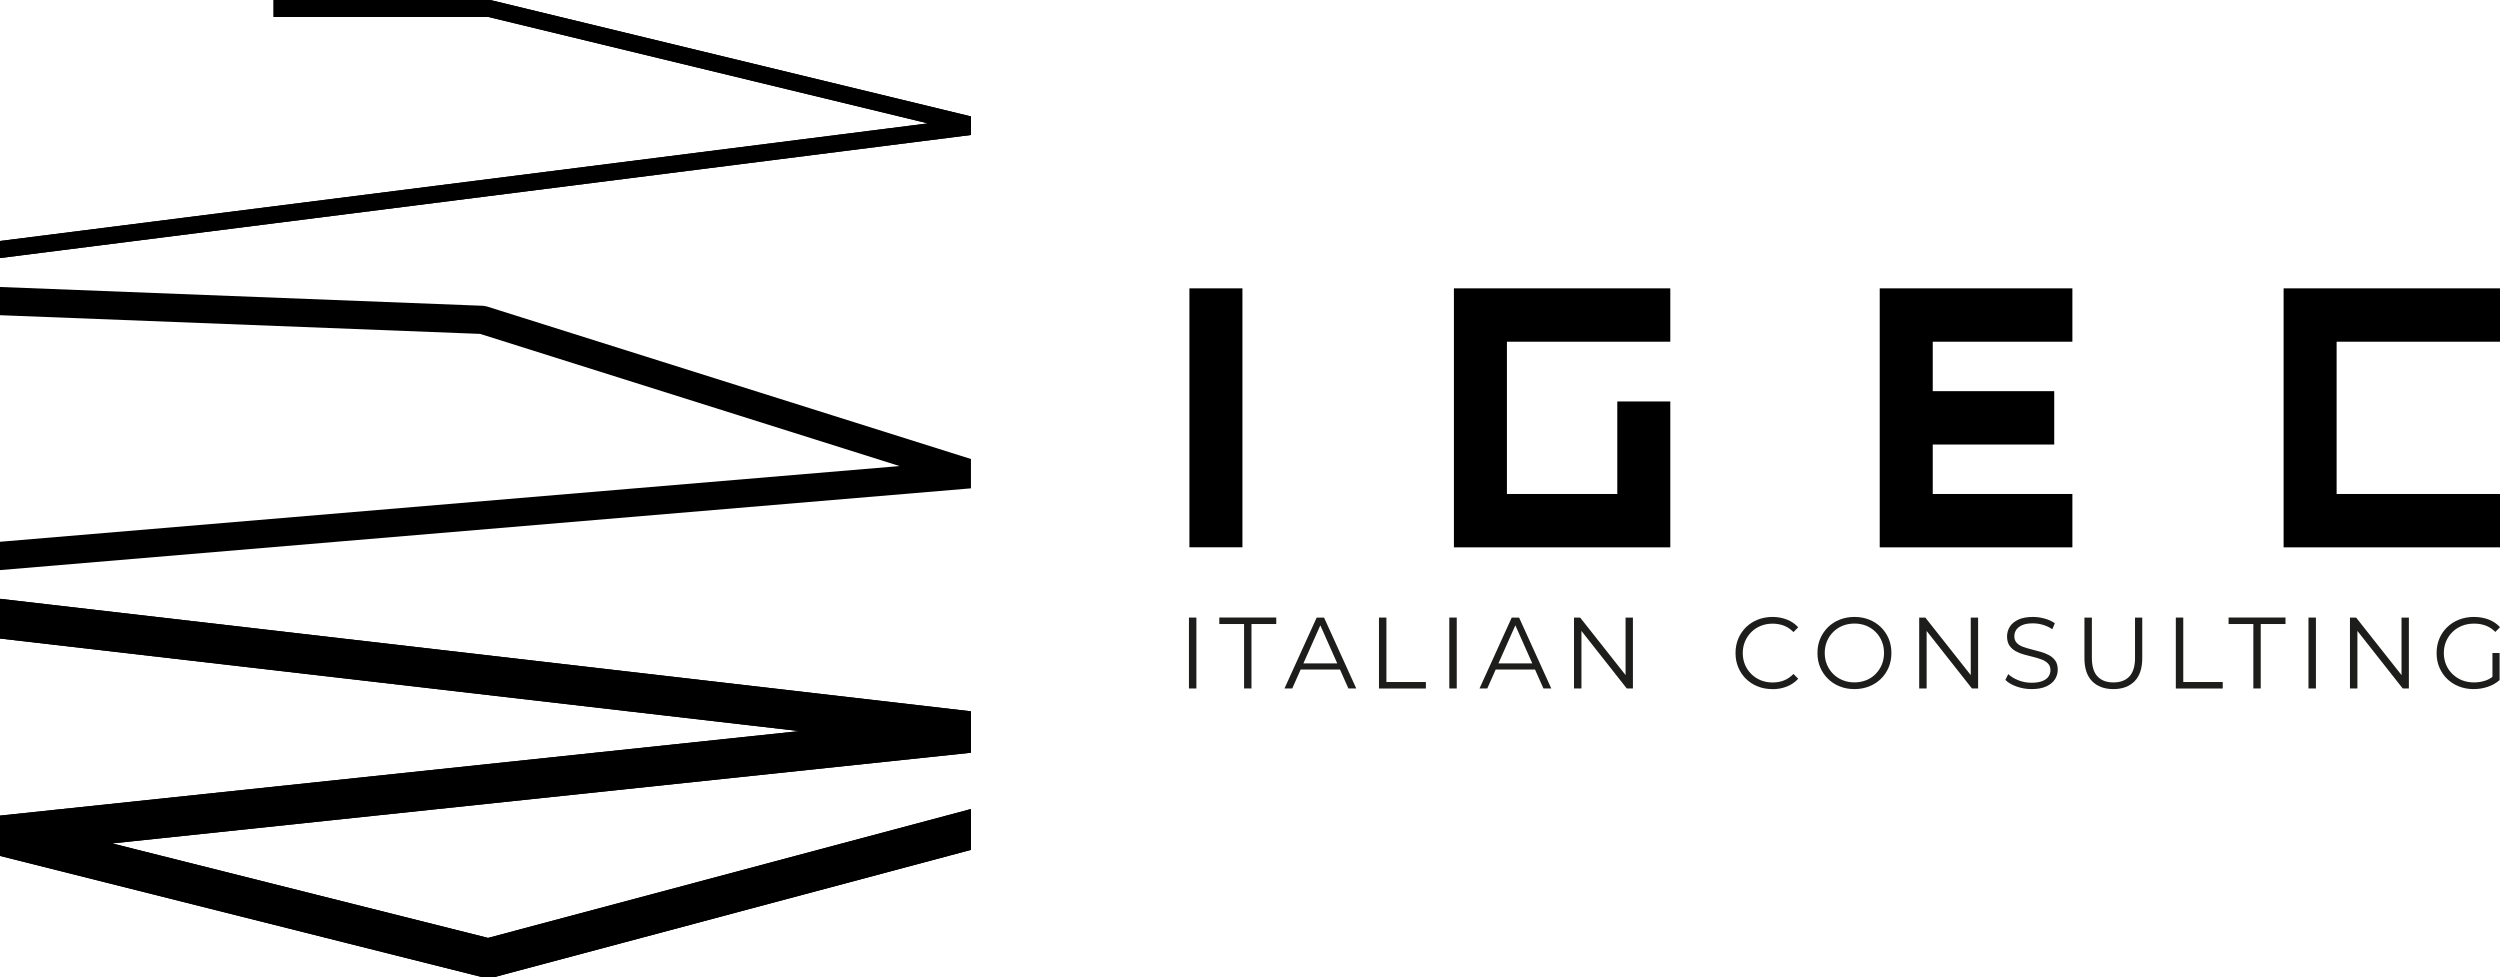 <svg width="133" height="52" viewBox="0 0 133 52" fill="none" xmlns="http://www.w3.org/2000/svg">
<g clip-path="url(#clip0_106_414)">
<path d="M51.654 6.193V7.181L0 13.728V12.82L49.368 6.564L25.972 0.9H14.556V0H26.024L26.128 0.011L51.654 6.193Z" fill="black"/>
<path d="M51.654 24.419V25.98L0 30.329V29.603V28.822L47.857 24.795L25.542 17.763L0 16.769V15.268L25.699 16.268L25.892 16.301L51.654 24.419Z" fill="black"/>
<path d="M51.654 40.044L5.968 44.868L25.966 49.895L51.654 43.041V45.212L26.263 51.992L26.238 51.997L25.718 52L25.683 51.992L0 45.533V43.39L42.525 38.895L0 33.971V31.857L51.654 37.84V40.044Z" fill="black"/>
<path d="M26.01 0.277L26.082 0.285L51.379 6.409V6.935L0.275 13.415V13.066L49.401 6.841L50.895 6.652L49.431 6.298L26.035 0.631L26.002 0.623H14.828V0.277H26.007M26.024 0H14.553V0.9H25.969L49.365 6.564L0 12.82V13.728L51.654 7.181V6.193L26.128 0.011L26.024 0Z" fill="black"/>
<path d="M0.275 32.168L51.379 38.086V39.795L5.941 44.594L4.389 44.758L5.902 45.137L25.897 50.164L25.966 50.18L26.035 50.161L51.376 43.398V44.999L26.225 51.712H25.716L0.275 45.317V43.636L42.555 39.169L45.042 38.906L42.558 38.618L0.275 33.724V32.168ZM0 31.857V33.971L42.525 38.895L0 43.39V45.536L25.683 51.992H26.261L51.651 45.215V43.041L25.963 49.898L5.968 44.871L51.651 40.047V37.842L0 31.857Z" fill="black"/>
<path d="M63.252 36.627V32.855H63.648V36.627H63.252Z" fill="#1D1D1B"/>
<path d="M66.185 36.626V33.198H64.867V32.852H67.897V33.198H66.579V36.626H66.182H66.185Z" fill="#1D1D1B"/>
<path d="M68.334 36.627L70.048 32.855H70.439L72.153 36.627H71.735L70.161 33.087H70.321L68.747 36.627H68.334ZM69.008 35.618L69.126 35.294H71.306L71.424 35.618H69.008Z" fill="#1D1D1B"/>
<path d="M73.361 36.627V32.855H73.757V36.283H75.857V36.629H73.361V36.627Z" fill="#1D1D1B"/>
<path d="M77.103 36.627V32.855H77.499V36.627H77.103Z" fill="#1D1D1B"/>
<path d="M78.71 36.627L80.424 32.855H80.815L82.529 36.627H82.111L80.537 33.087H80.697L79.123 36.627H78.71ZM79.384 35.618L79.502 35.294H81.682L81.8 35.618H79.384Z" fill="#1D1D1B"/>
<path d="M83.737 36.627V32.855H84.064L86.651 36.131H86.48V32.855H86.871V36.627H86.544L83.963 33.35H84.133V36.627H83.737Z" fill="#1D1D1B"/>
<path d="M94.289 36.66C94.006 36.66 93.747 36.613 93.508 36.516C93.268 36.422 93.062 36.286 92.886 36.114C92.71 35.943 92.575 35.738 92.476 35.505C92.377 35.272 92.33 35.017 92.33 34.74C92.33 34.464 92.38 34.209 92.476 33.976C92.575 33.743 92.713 33.539 92.889 33.367C93.065 33.195 93.274 33.059 93.513 32.965C93.753 32.871 94.014 32.821 94.295 32.821C94.575 32.821 94.82 32.868 95.06 32.96C95.299 33.051 95.5 33.19 95.665 33.372L95.412 33.627C95.258 33.469 95.09 33.356 94.903 33.284C94.718 33.215 94.517 33.179 94.303 33.179C94.077 33.179 93.868 33.217 93.676 33.295C93.483 33.372 93.315 33.48 93.172 33.624C93.029 33.766 92.919 33.932 92.836 34.12C92.757 34.309 92.715 34.516 92.715 34.743C92.715 34.97 92.757 35.178 92.836 35.367C92.916 35.555 93.029 35.721 93.172 35.862C93.315 36.003 93.483 36.114 93.676 36.192C93.868 36.269 94.077 36.308 94.303 36.308C94.528 36.308 94.716 36.272 94.903 36.2C95.087 36.128 95.258 36.014 95.412 35.854L95.665 36.109C95.5 36.291 95.299 36.43 95.06 36.524C94.82 36.618 94.564 36.665 94.289 36.665V36.66Z" fill="#1D1D1B"/>
<path d="M98.659 36.66C98.375 36.66 98.114 36.613 97.874 36.516C97.632 36.422 97.426 36.286 97.247 36.111C97.071 35.937 96.933 35.735 96.834 35.502C96.735 35.27 96.689 35.017 96.689 34.74C96.689 34.464 96.738 34.209 96.834 33.979C96.933 33.746 97.071 33.544 97.247 33.37C97.423 33.195 97.632 33.059 97.872 32.965C98.111 32.871 98.372 32.821 98.659 32.821C98.945 32.821 99.201 32.868 99.44 32.965C99.679 33.059 99.888 33.195 100.065 33.367C100.241 33.539 100.378 33.743 100.477 33.976C100.576 34.209 100.623 34.464 100.623 34.74C100.623 35.017 100.574 35.272 100.477 35.505C100.378 35.738 100.241 35.943 100.065 36.114C99.888 36.286 99.679 36.422 99.44 36.516C99.201 36.61 98.939 36.66 98.659 36.66ZM98.659 36.303C98.884 36.303 99.091 36.264 99.283 36.186C99.476 36.109 99.641 36.001 99.781 35.857C99.921 35.713 100.032 35.549 100.111 35.361C100.188 35.173 100.23 34.965 100.23 34.738C100.23 34.511 100.191 34.303 100.111 34.115C100.032 33.926 99.924 33.76 99.781 33.619C99.641 33.478 99.473 33.367 99.283 33.289C99.093 33.212 98.884 33.173 98.659 33.173C98.433 33.173 98.224 33.212 98.031 33.289C97.839 33.367 97.671 33.475 97.528 33.619C97.385 33.76 97.275 33.926 97.195 34.115C97.118 34.303 97.076 34.511 97.076 34.738C97.076 34.965 97.115 35.167 97.195 35.358C97.275 35.549 97.385 35.715 97.528 35.857C97.671 35.998 97.839 36.109 98.031 36.186C98.224 36.264 98.433 36.303 98.659 36.303Z" fill="#1D1D1B"/>
<path d="M102.101 36.627V32.855H102.428L105.014 36.131H104.844V32.855H105.235V36.627H104.907L102.326 33.35H102.497V36.627H102.101Z" fill="#1D1D1B"/>
<path d="M108.077 36.66C107.799 36.66 107.532 36.613 107.276 36.521C107.02 36.43 106.825 36.311 106.685 36.17L106.839 35.862C106.971 35.992 107.15 36.1 107.372 36.189C107.595 36.278 107.829 36.322 108.077 36.322C108.324 36.322 108.503 36.291 108.652 36.233C108.8 36.175 108.908 36.095 108.979 35.992C109.048 35.893 109.084 35.779 109.084 35.657C109.084 35.511 109.043 35.391 108.957 35.303C108.875 35.214 108.765 35.142 108.627 35.09C108.492 35.037 108.341 34.993 108.179 34.951C108.014 34.912 107.851 34.871 107.686 34.824C107.521 34.779 107.37 34.718 107.235 34.644C107.1 34.569 106.987 34.469 106.902 34.344C106.819 34.22 106.775 34.059 106.775 33.857C106.775 33.672 106.825 33.5 106.921 33.342C107.02 33.187 107.172 33.059 107.372 32.965C107.573 32.871 107.837 32.821 108.154 32.821C108.366 32.821 108.572 32.852 108.781 32.91C108.988 32.968 109.166 33.051 109.318 33.156L109.183 33.475C109.023 33.367 108.853 33.289 108.671 33.237C108.49 33.184 108.316 33.162 108.148 33.162C107.923 33.162 107.738 33.192 107.593 33.253C107.447 33.314 107.339 33.397 107.268 33.5C107.199 33.602 107.163 33.719 107.163 33.846C107.163 33.993 107.205 34.112 107.29 34.2C107.372 34.289 107.485 34.361 107.623 34.411C107.76 34.461 107.912 34.505 108.074 34.547C108.239 34.586 108.402 34.63 108.564 34.677C108.726 34.724 108.878 34.785 109.012 34.857C109.15 34.932 109.26 35.029 109.345 35.15C109.428 35.272 109.472 35.433 109.472 35.63C109.472 35.812 109.422 35.981 109.323 36.139C109.224 36.294 109.07 36.422 108.867 36.516C108.66 36.61 108.399 36.66 108.077 36.66Z" fill="#1D1D1B"/>
<path d="M112.435 36.66C111.956 36.66 111.579 36.521 111.304 36.244C111.029 35.967 110.892 35.557 110.892 35.015V32.855H111.288V35.001C111.288 35.447 111.387 35.776 111.588 35.987C111.789 36.2 112.069 36.305 112.432 36.305C112.796 36.305 113.085 36.2 113.283 35.987C113.484 35.773 113.583 35.447 113.583 35.001V32.855H113.968V35.015C113.968 35.557 113.83 35.967 113.558 36.244C113.285 36.521 112.908 36.66 112.43 36.66H112.435Z" fill="#1D1D1B"/>
<path d="M115.754 36.627V32.855H116.15V36.283H118.249V36.629H115.754V36.627Z" fill="#1D1D1B"/>
<path d="M119.878 36.626V33.198H118.56V32.852H121.589V33.198H120.271V36.626H119.875H119.878Z" fill="#1D1D1B"/>
<path d="M122.811 36.627V32.855H123.207V36.627H122.811Z" fill="#1D1D1B"/>
<path d="M125.018 36.627V32.855H125.345L127.932 36.131H127.761V32.855H128.152V36.627H127.825L125.244 33.35H125.414V36.627H125.018Z" fill="#1D1D1B"/>
<path d="M131.602 36.66C131.316 36.66 131.055 36.613 130.813 36.516C130.57 36.422 130.364 36.286 130.185 36.114C130.009 35.943 129.872 35.738 129.773 35.505C129.673 35.272 129.627 35.017 129.627 34.74C129.627 34.464 129.676 34.209 129.773 33.976C129.872 33.743 130.009 33.539 130.188 33.367C130.367 33.195 130.576 33.059 130.818 32.965C131.06 32.871 131.322 32.821 131.608 32.821C131.894 32.821 132.155 32.866 132.392 32.957C132.629 33.046 132.832 33.184 133 33.367L132.752 33.619C132.596 33.461 132.422 33.347 132.232 33.278C132.043 33.209 131.839 33.176 131.622 33.176C131.39 33.176 131.176 33.215 130.98 33.292C130.785 33.37 130.617 33.478 130.471 33.622C130.326 33.763 130.216 33.929 130.133 34.117C130.053 34.306 130.012 34.513 130.012 34.74C130.012 34.968 130.053 35.17 130.133 35.361C130.213 35.552 130.326 35.718 130.471 35.859C130.617 36.001 130.785 36.111 130.98 36.189C131.176 36.267 131.388 36.305 131.616 36.305C131.831 36.305 132.032 36.272 132.224 36.208C132.417 36.145 132.59 36.034 132.752 35.879L132.978 36.181C132.799 36.339 132.59 36.458 132.351 36.538C132.111 36.618 131.861 36.66 131.602 36.66ZM132.598 36.131V34.74H132.978V36.181L132.598 36.131Z" fill="#1D1D1B"/>
<path d="M66.097 15.34H63.277V29.116H66.097V15.34Z" fill="black"/>
<path d="M77.348 29.119H88.86V21.358H86.04V26.28H80.168V18.179H88.86V15.34H77.348V29.119Z" fill="black"/>
<path d="M100.001 29.119H110.251V26.28H102.822V23.649H109.285V20.81H102.822V18.179H110.251V15.34H100.001V29.119Z" fill="black"/>
<path d="M133 18.179V15.34H121.488V29.119H133V26.28H124.308V18.179H133Z" fill="black"/>
</g>
<defs>
<clipPath id="clip0_106_414">
<rect width="133" height="52" fill="white"/>
</clipPath>
</defs>
</svg>
